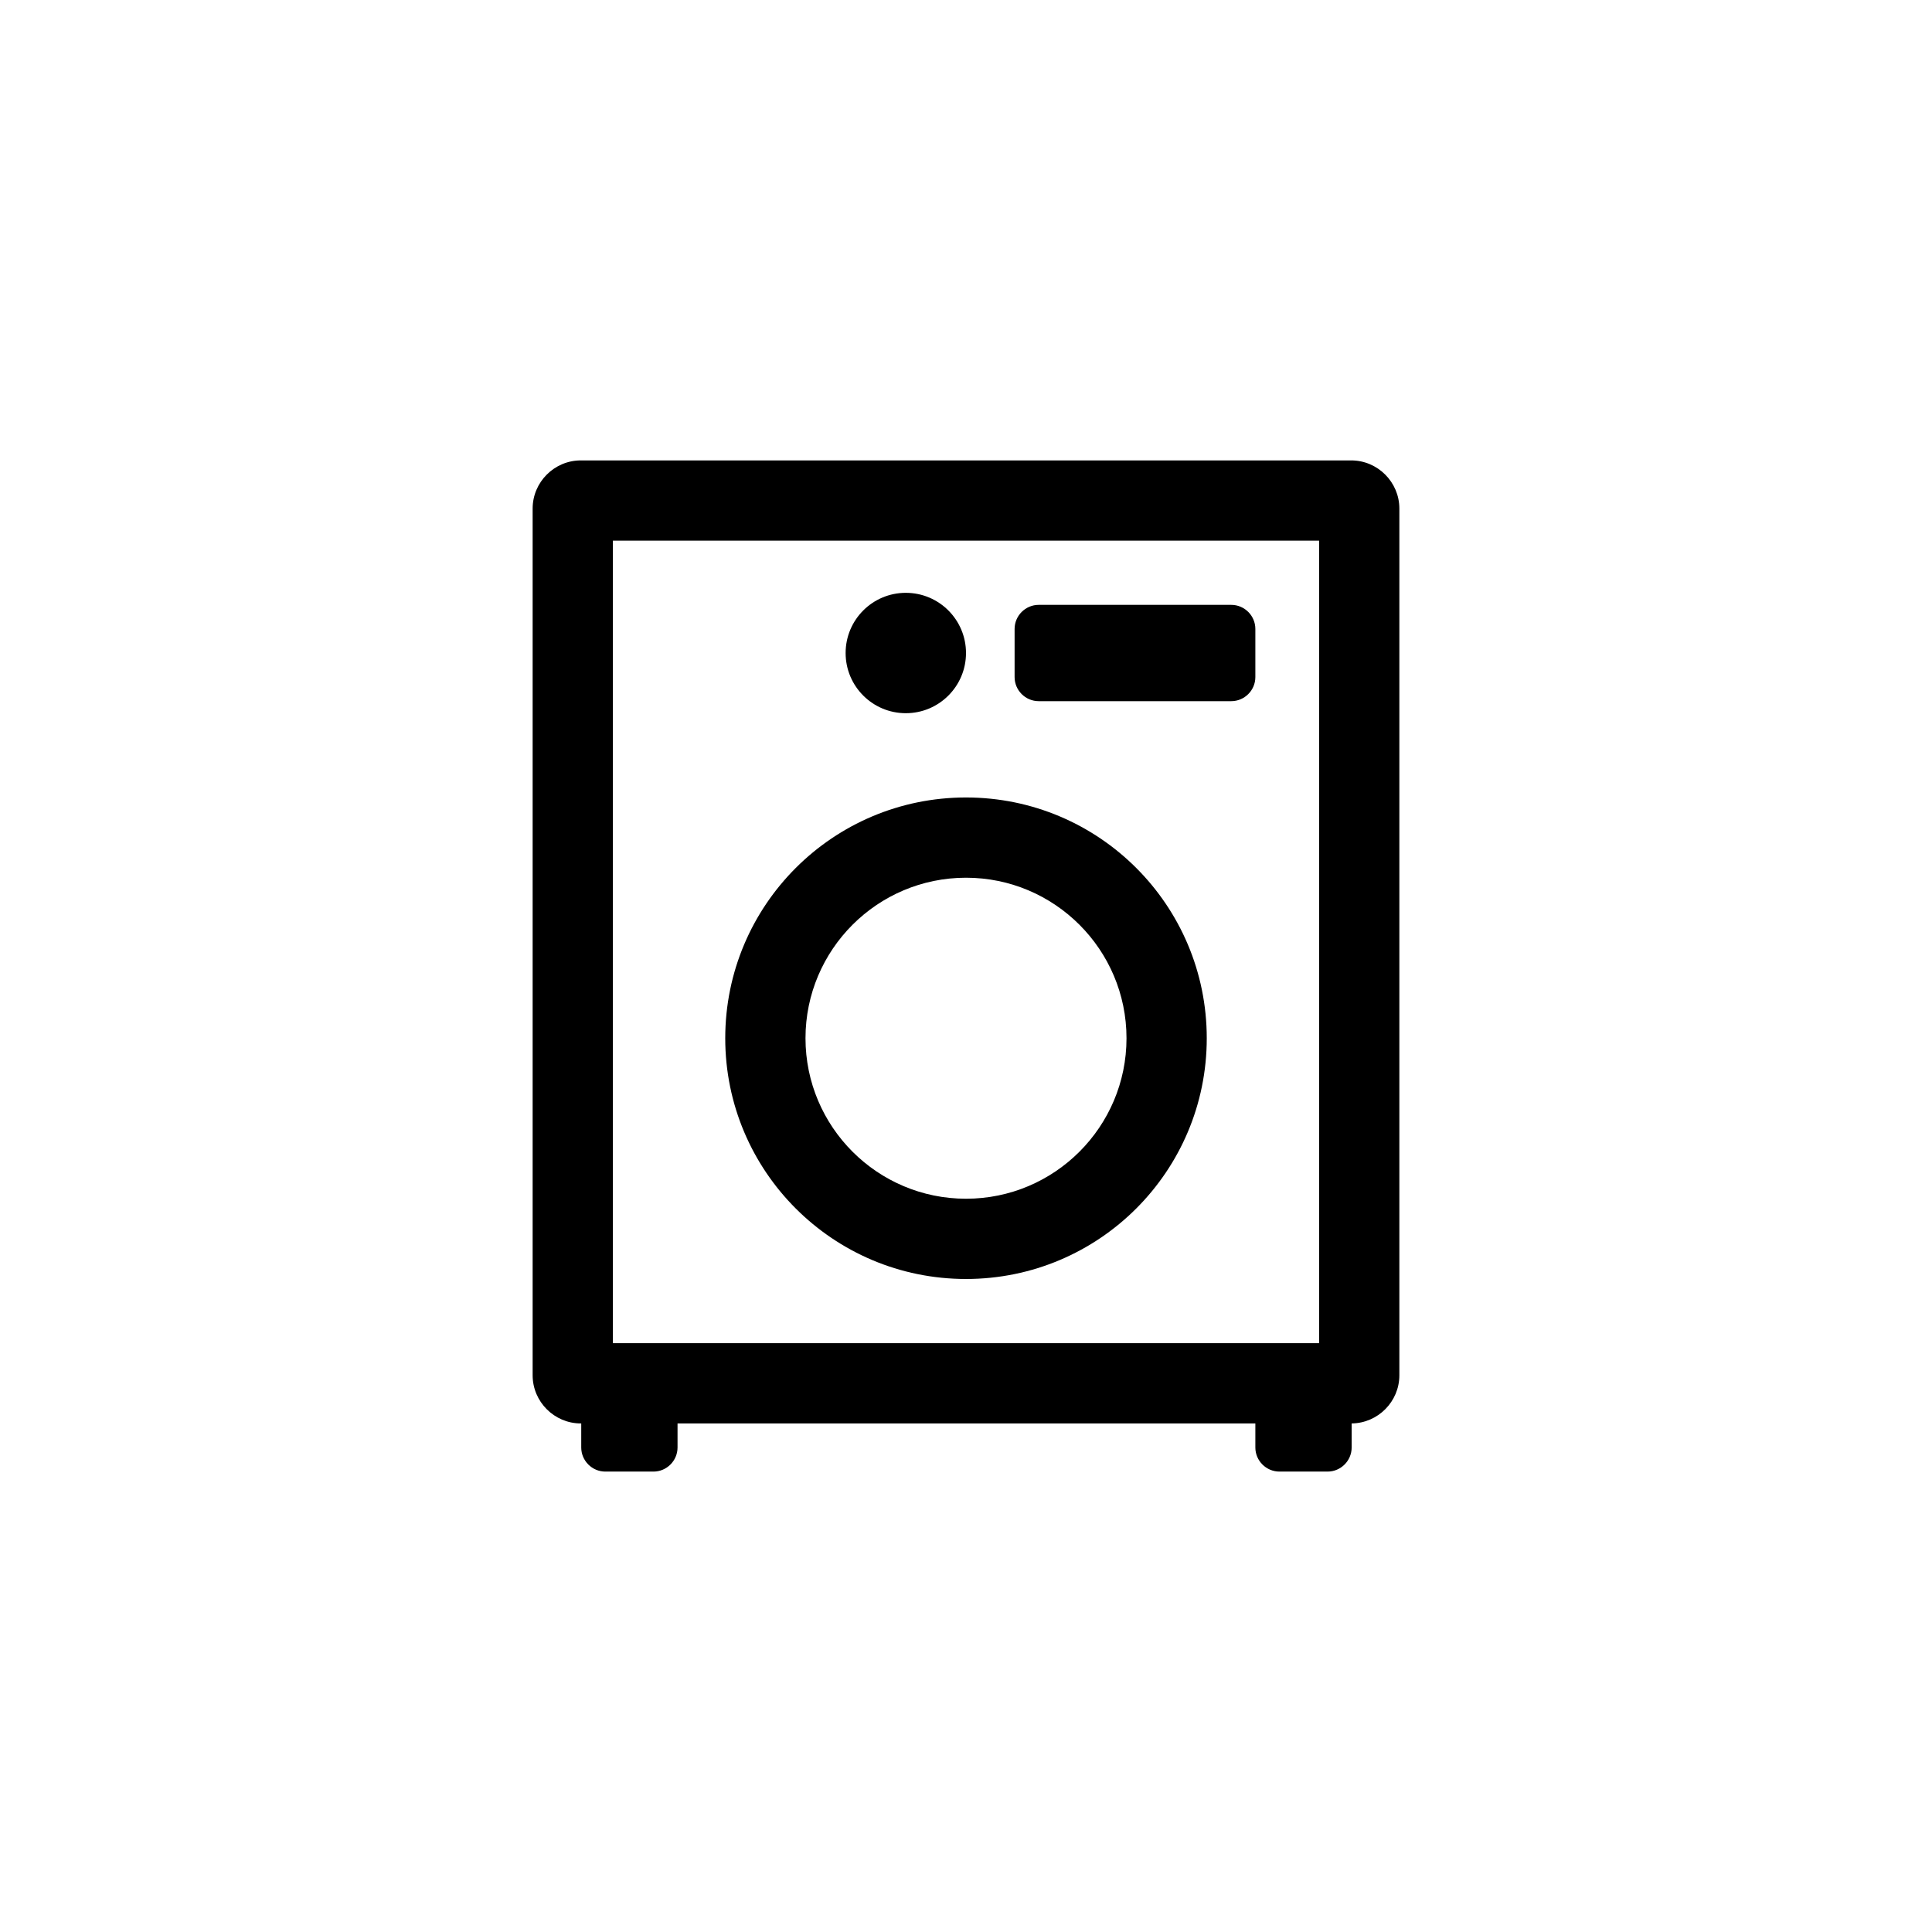 <?xml version="1.0" encoding="UTF-8"?>
<svg id="Layer_1" data-name="Layer 1" xmlns="http://www.w3.org/2000/svg" viewBox="0 0 130 130">
  <defs>
    <style>
      .cls-1 {
        fill: #000;
        stroke-width: 0px;
      }
    </style>
  </defs>
  <g id="Front_Loader" data-name="Front Loader">
    <g>
      <circle class="cls-1" cx="60.95" cy="43.94" r="4.05"/>
      <path class="cls-1" d="M82.85,40.7h-12.96c-.89,0-1.62.73-1.62,1.62v3.24c0,.89.73,1.62,1.62,1.62h12.96c.89,0,1.62-.73,1.62-1.62v-3.24c0-.89-.73-1.62-1.62-1.62h0Z"/>
      <path class="cls-1" d="M90.92,30.98h-51.84c-1.78,0-3.24,1.46-3.24,3.24v58.32c0,1.78,1.46,3.24,3.24,3.24h.03v1.62c0,.89.73,1.62,1.62,1.62h3.24c.89,0,1.62-.73,1.62-1.62v-1.62h38.88v1.62c0,.89.73,1.62,1.62,1.62h3.24c.89,0,1.62-.73,1.62-1.62v-1.62c1.77-.02,3.21-1.47,3.21-3.24v-58.32c0-1.78-1.46-3.24-3.24-3.24ZM41.24,36.38h47.52v54h-47.52v-54Z"/>
      <path class="cls-1" d="M65,59.06c5.96,0,10.8,4.84,10.8,10.8s-4.84,10.8-10.8,10.8-10.8-4.84-10.8-10.8,4.84-10.8,10.8-10.8M65,53.66c-8.95,0-16.2,7.25-16.2,16.2s7.25,16.2,16.2,16.2,16.2-7.25,16.2-16.2-7.25-16.2-16.2-16.2h0Z"/>
    </g>
  </g>
</svg>